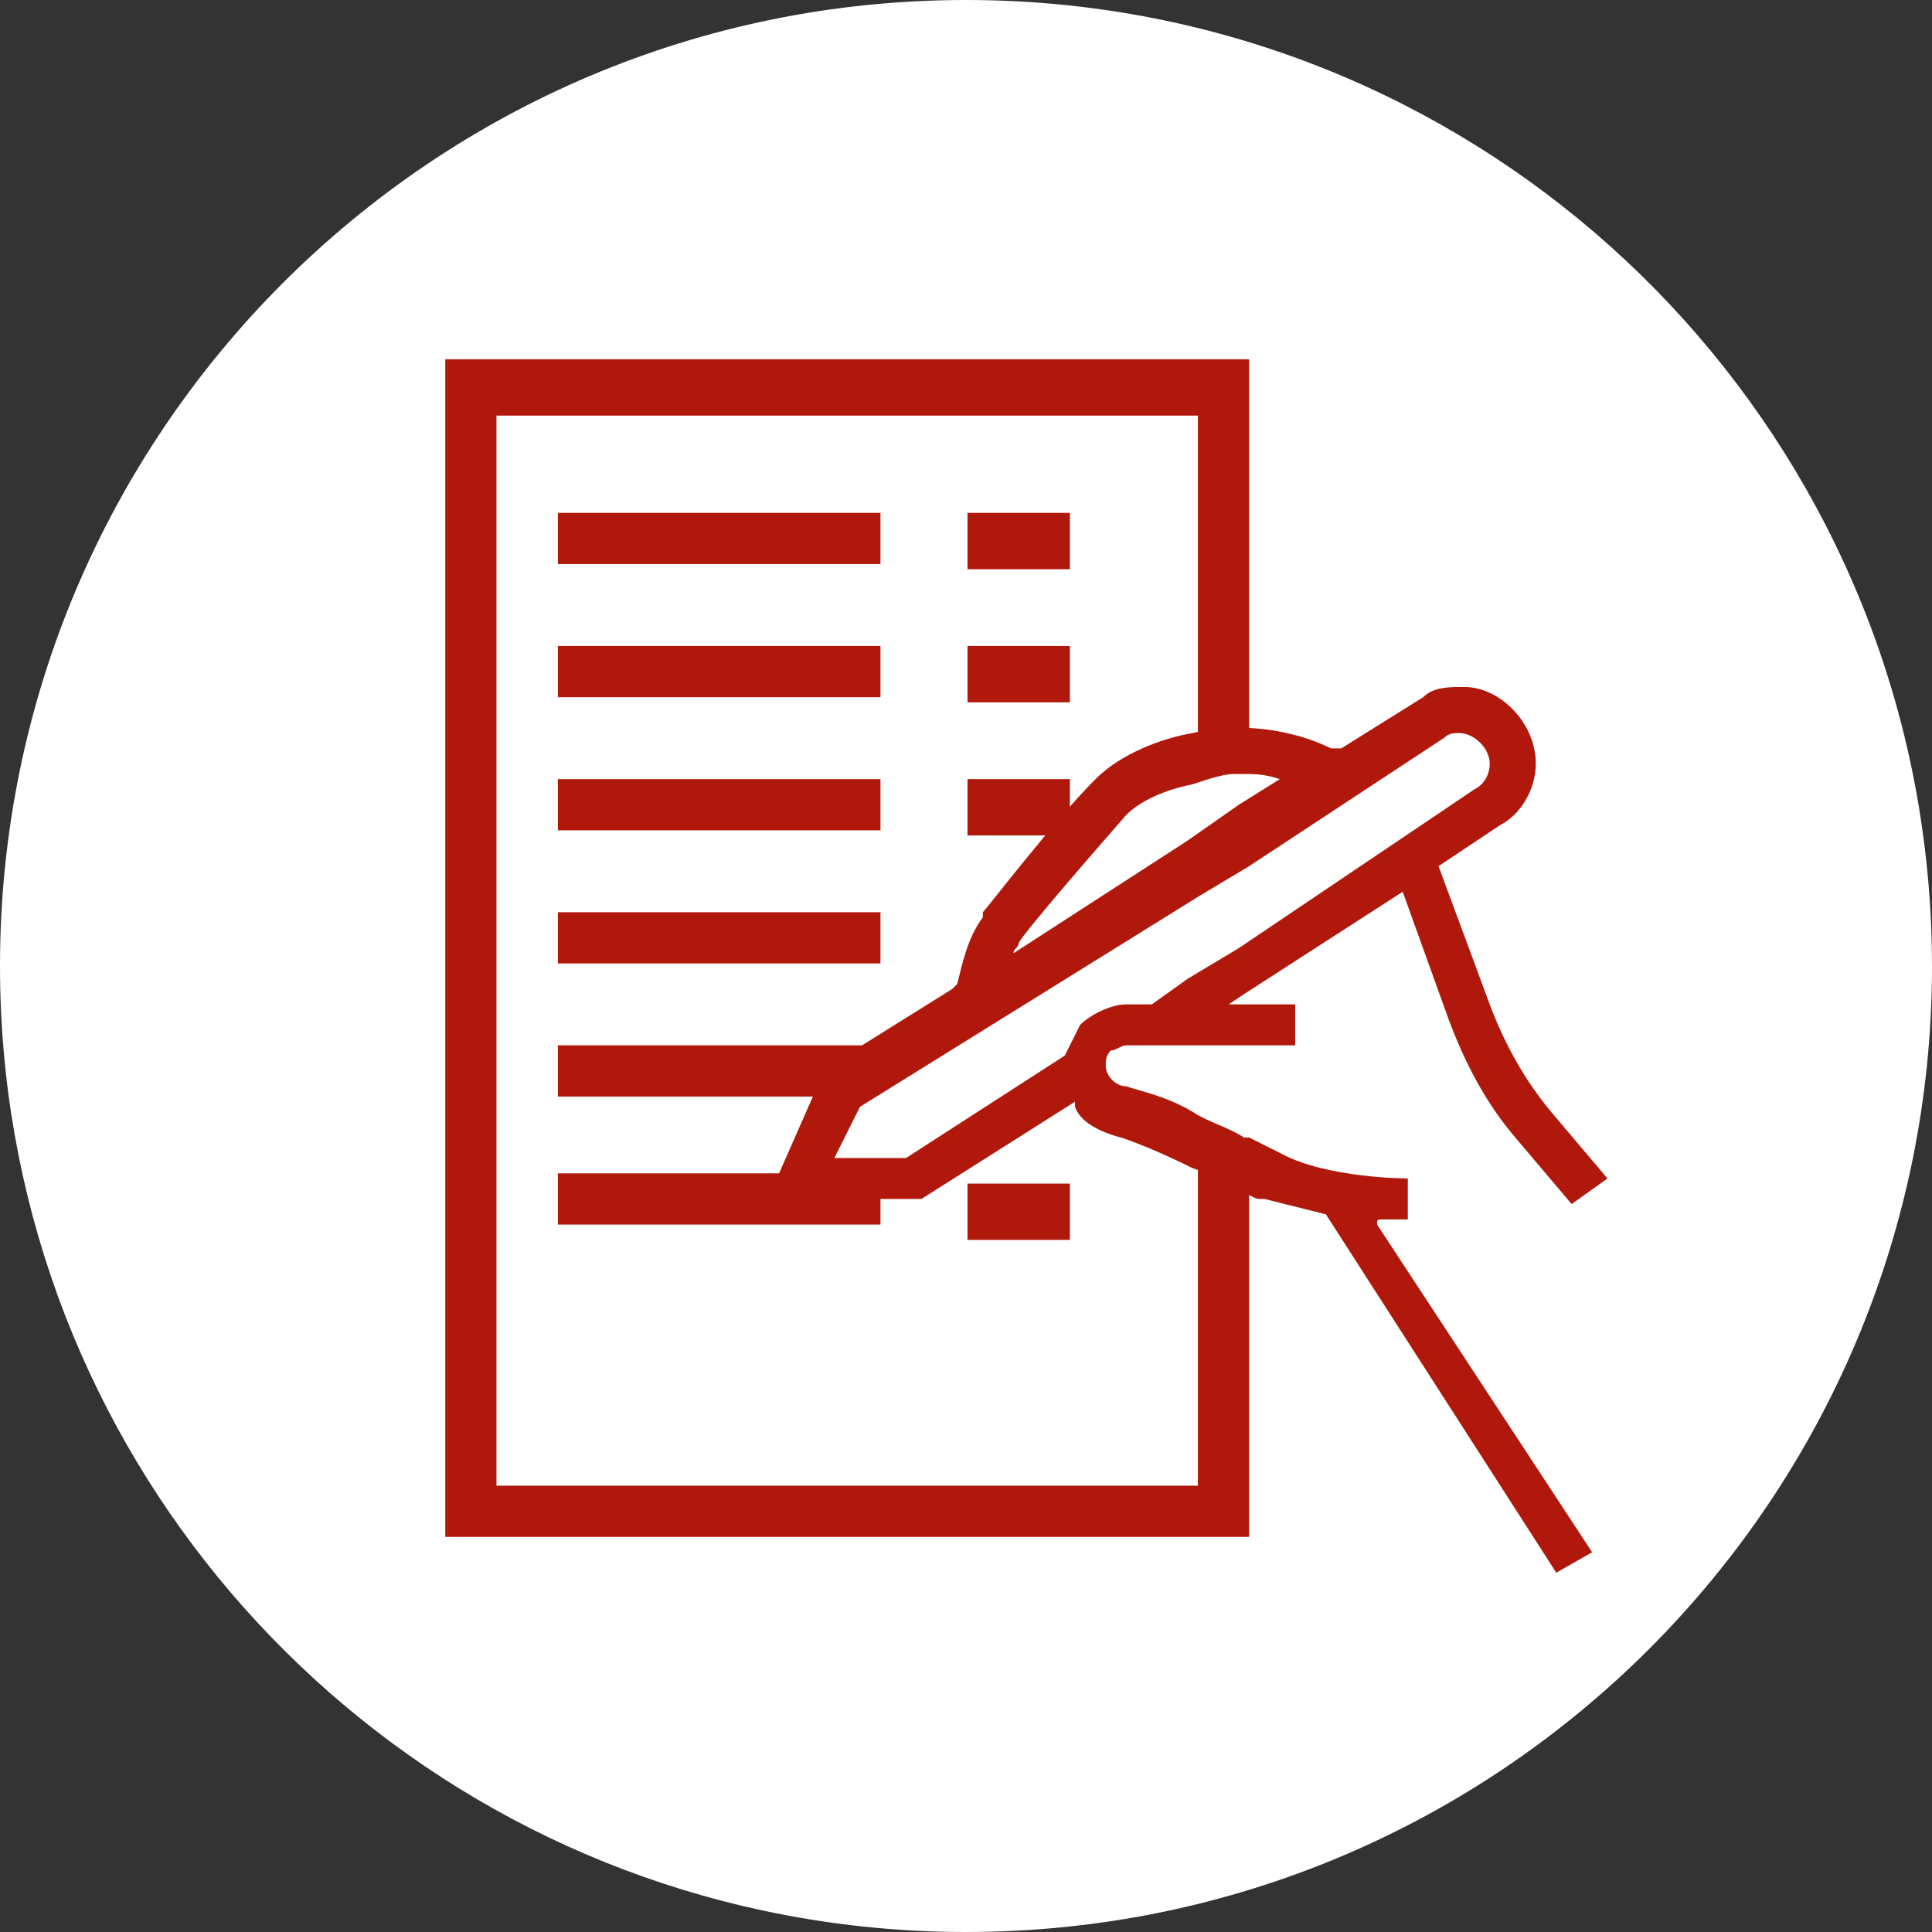<?xml version="1.0" encoding="utf-8"?>
<!-- Generator: Adobe Illustrator 28.0.0, SVG Export Plug-In . SVG Version: 6.00 Build 0)  -->
<svg version="1.1" id="Layer_1" xmlns="http://www.w3.org/2000/svg" xmlns:xlink="http://www.w3.org/1999/xlink" x="0px" y="0px"
	 viewBox="0 0 800 800" style="enable-background:new 0 0 800 800;" xml:space="preserve">
<rect x="0" y="0" width="800" height="800" fill="#333333" stroke="none"/>
<style type="text/css">
	.st0{fill:#FFFFFF;}
	.st1{fill:#B0180B;}
</style>
<path class="st0" d="M794.763,335.28l-0.004-0.004C763.823,145.143,598.874,0,400,0C179.086,0,0,179.086,0,400
	c0,191.97,135.243,352.325,315.64,391.059l0,0C342.842,796.897,371.056,800,400,800c220.912,0,400-179.088,400-400
	C800,377.962,798.189,356.35,794.763,335.28z"/>
<g>
	<g>
		<path class="st1" d="M512.982,318.378c2.12,0,2.12,0,4.24,0V148.773H184.373v487.614h332.849V473.142
			c-6.36-4.24-14.84-6.36-21.201-10.6v152.644H205.574V172.094h290.448v150.524C502.382,320.498,508.742,318.378,512.982,318.378z"
			/>
	</g>
	<g>
		<rect x="231.015" y="212.375" class="st1" width="133.564" height="21.201"/>
	</g>
	<g>
		<rect x="231.015" y="267.496" class="st1" width="133.564" height="21.201"/>
	</g>
	<g>
		<rect x="231.015" y="322.618" class="st1" width="133.564" height="21.201"/>
	</g>
	<g>
		<rect x="231.015" y="377.739" class="st1" width="133.564" height="21.201"/>
	</g>
	<g>
		<rect x="231.015" y="432.861" class="st1" width="131.444" height="21.201"/>
	</g>
	<g>
		<rect x="231.015" y="485.862" class="st1" width="133.564" height="21.201"/>
	</g>
	<rect x="400.619" y="212.375" class="st1" width="42.401" height="23.321"/>
	<rect x="400.619" y="267.496" class="st1" width="42.401" height="23.321"/>
	<rect x="400.619" y="322.618" class="st1" width="42.401" height="23.321"/>
	<rect x="400.619" y="490.103" class="st1" width="42.401" height="23.321"/>
	<path class="st1" d="M572.344,504.943c6.36,0,10.6,0,10.6,0v-16.96c0,0-33.921,0-53.001-10.6c-4.24-2.12-8.48-4.24-12.72-6.36
		c-2.12,0-2.12,0-2.12,0c-6.36-4.24-14.84-6.36-21.201-10.6c-10.6-6.36-21.201-8.48-27.561-10.6c-4.24,0-8.48-4.24-8.48-8.48
		c0-2.12,0-4.24,2.12-6.36c2.12,0,4.24-2.12,6.36-2.12h10.6h8.48h50.881V415.9h-27.561l6.36-4.24l65.722-42.401l19.081,53.001
		c6.36,16.961,14.84,33.921,27.561,48.761l23.321,27.561l14.84-10.6l-23.321-27.561c-10.6-12.72-19.081-27.561-25.441-44.521
		l-21.201-57.242l0,0l25.441-16.96c8.48-4.24,14.84-14.84,14.84-25.441c0-16.96-14.84-31.801-29.681-31.801
		c-6.36,0-12.72,0-16.96,4.24l-33.921,21.201h-4.24l0,0c-12.72-6.36-27.561-8.48-36.041-8.48c-2.12,0-2.12,0-4.24,0
		c-4.24,0-8.48,0-16.96,2.12c-12.72,2.12-29.681,8.48-40.281,19.081c-16.96,16.96-44.521,53.001-46.641,55.122v2.12
		c-6.36,8.48-8.48,19.081-10.6,27.561l-2.12,2.12l-50.881,31.801l-2.12,2.12l-23.321,53.001h63.602l63.602-40.281l0,0v2.12
		c2.12,6.36,10.6,10.6,19.081,12.72c6.36,2.12,16.96,6.36,29.681,12.72c6.36,2.12,10.6,4.24,14.84,6.36
		c2.12,2.12,4.24,2.12,6.36,4.24c2.12,0,4.24,2.12,6.36,2.12h2.12c8.48,2.12,16.96,4.24,25.441,6.36l95.403,148.404l14.84-8.48
		l-89.043-135.684C570.224,504.943,570.224,504.943,572.344,504.943z M466.341,337.458c6.36-6.36,16.96-10.6,27.561-12.72
		c6.36-2.12,12.72-4.24,16.96-4.24c2.12,0,2.12,0,4.24,0c4.24,0,8.48,0,14.84,2.12l-16.96,10.6l-21.201,14.84L419.7,394.7
		c0-2.12,2.12-2.12,2.12-4.24C423.94,386.22,451.501,354.419,466.341,337.458z M375.179,479.502h-29.681l10.6-21.201l139.924-86.922
		l21.201-12.72l80.562-53.001c2.12-2.12,4.24-2.12,6.36-2.12c6.36,0,12.72,6.36,12.72,12.72c0,4.24-2.12,8.48-6.36,10.6
		l-97.523,65.722l-21.201,12.72l-14.84,10.6h-10.6c-6.36,0-14.84,4.24-19.081,8.48c-2.12,4.24-4.24,8.48-6.36,12.72L375.179,479.502
		z"/>
</g>
</svg>
